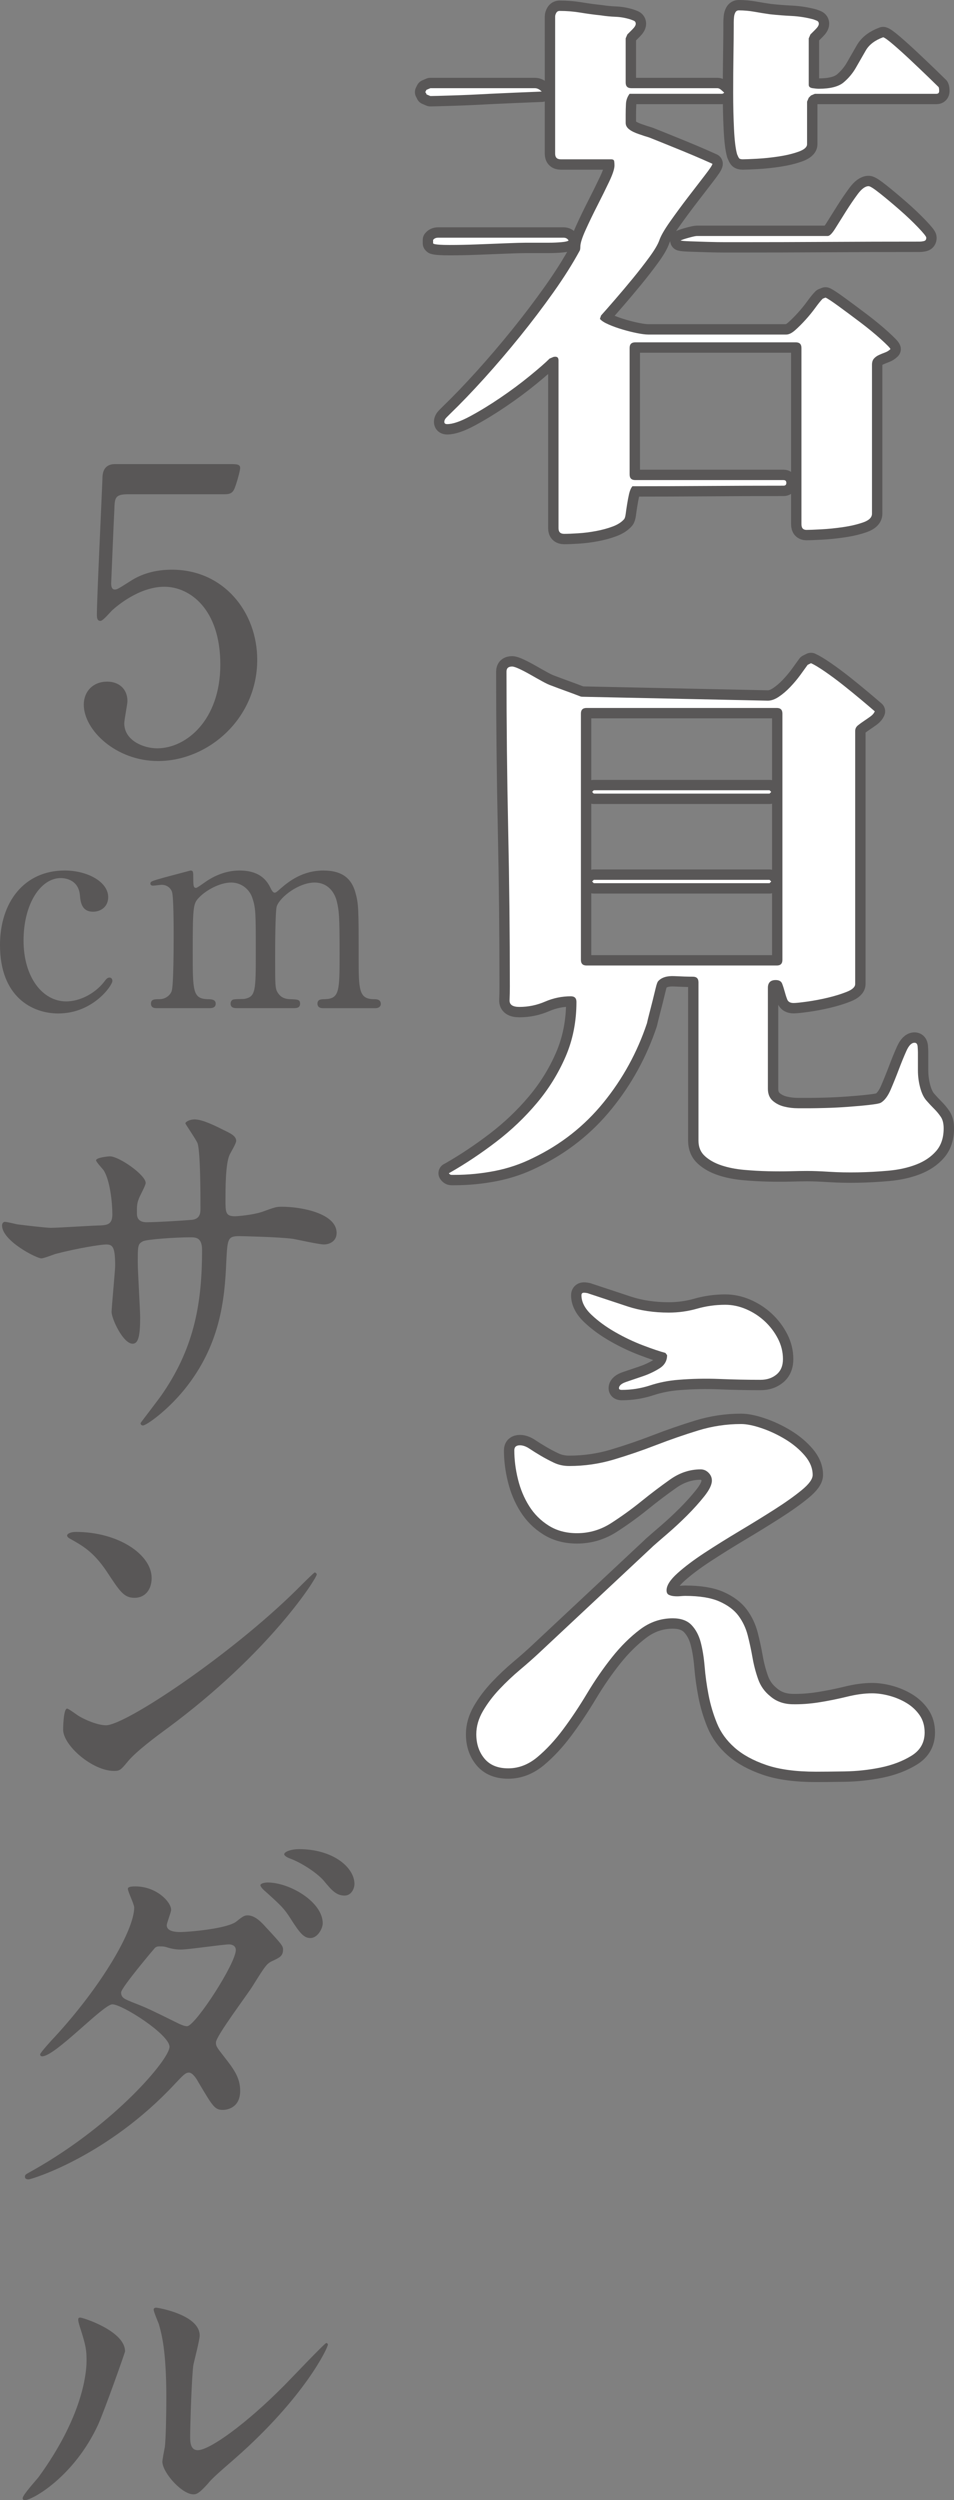 <?xml version="1.0" encoding="UTF-8"?><svg id="_レイヤー_2" xmlns="http://www.w3.org/2000/svg" viewBox="0 0 643.7 1686.62"><rect x="0" y="0" width="643.7" height="1686.62" fill="#808080" stroke="none"/><defs><style>.cls-1,.cls-2{fill:#595757;}.cls-1,.cls-3{stroke-width:0px;}.cls-2{stroke:#595757;stroke-linecap:round;stroke-linejoin:round;stroke-width:14px;}.cls-3{fill:#fff;}</style></defs><g id="contents"><path class="cls-1" d="M86.52,333.43c-9.11,0-9.11,2.41-9.37,10.71-.27,4.02-2.14,49.28-2.14,49.54,0,2.14.54,4.02,2.41,4.02,1.61,0,2.41-.54,10.44-5.62,7.77-5.09,17.14-7.77,28.12-7.77,35.08,0,57.58,28.66,57.58,60.79,0,39.64-32.94,68.29-66.95,68.29-28.39,0-50.08-20.89-50.08-38.03,0-8.84,6.16-15.53,15.8-15.53,7.77,0,13.66,4.82,13.66,13.12,0,2.14-2.14,12.59-2.14,15,0,11.52,12.85,16.87,22.23,16.87,19.55,0,42.58-19.01,42.58-56.51s-20.62-52.49-37.76-52.49-32.41,13.39-34.82,15.53c-1.34,1.07-6.43,7.5-8.3,7.5-2.14,0-2.41-1.87-2.41-4.28,0-10.71,3.21-77.13,3.75-91.59,0-3.48.54-9.91,8.57-9.91h76.59c5.36,0,7.77,0,7.77,2.68,0,1.61-2.14,9.64-3.75,13.66-1.61,4.02-4.29,4.02-7.77,4.02h-64.01Z"/><path class="cls-1" d="M39.34,683.69c-17.59,0-39.34-11.16-39.34-46.14,0-29.12,16.45-50.31,43.69-50.31,15.13,0,29.31,7.56,29.31,17.97,0,6.43-4.92,9.83-10.21,9.83-7.75,0-8.51-6.62-8.89-11.35-1.13-11.35-11.91-11.35-12.86-11.35-13.62,0-25.15,17.4-25.15,42.17s12.86,41.04,28.75,41.04c9.08,0,19.1-5.11,25.34-12.86,1.7-2.27,2.46-3.22,3.97-3.22.76,0,1.89.57,1.89,2.27,0,3.03-13.05,21.94-36.5,21.94Z"/><path class="cls-1" d="M217.79,680.1c-3.4,0-3.59-2.27-3.59-3.03,0-2.84,2.27-3.03,5.11-3.03,9.83-.38,9.83-5.48,9.83-31.02s-.38-28.56-1.89-34.99c-1.7-6.81-6.62-12.67-14.94-12.67-10.59,0-23.07,9.46-25.53,15.89-1.13,3.03-1.13,30.07-1.13,35.36,0,18.34,0,20.42,1.89,23.26,1.89,2.84,4.35,3.97,7.75,4.16,5.48.19,7.19.19,7.19,3.03,0,3.03-2.65,3.03-4.35,3.03h-38.01c-1.7,0-4.54,0-4.54-3.03,0-1.13.57-2.27,1.51-2.65.95-.57,6.62-.38,7.94-.57,7.56-1.51,7.56-5.48,7.56-31.77s0-29.69-2.46-36.69c-1.51-4.54-6.43-10.02-14.18-10.02s-16.83,5.3-20.99,9.46c-4.54,4.54-4.92,4.92-4.92,37.26,0,26.29,0,31.58,9.83,31.96,2.84,0,5.67.19,5.67,3.03s-2.65,3.03-4.16,3.03h-35.74c-.95,0-3.78,0-3.78-3.03s2.46-3.03,5.67-3.03c4.73,0,7.57-3.22,8.32-5.48,1.32-3.97,1.32-31.39,1.32-37.82,0-5.3,0-25.91-1.13-29.12-.57-1.89-2.84-4.73-7-4.73-.76,0-4.73.57-5.67.57-.38,0-1.89,0-1.89-1.32,0-1.51.57-1.7,9.27-4.16,4.35-1.13,16.26-4.35,17.78-4.73,1.89,0,1.89.95,1.89,5.48,0,4.92.19,6.24,1.89,6.24.76,0,4.54-2.84,5.67-3.59,4.73-3.4,13.05-8.13,23.64-8.13,15.32,0,19.29,8.51,21.18,12.29.38.76,1.32,2.65,2.46,2.65.95,0,1.32-.38,4.35-3.03,5.86-5.11,15.13-11.91,28.56-11.91s19.1,6.05,21.56,14.56c2.27,7.94,2.27,11.54,2.27,43.31,0,22.69,0,28.94,10.59,28.94,1.32,0,4.35,0,4.35,3.22,0,1.89-1.7,2.84-3.59,2.84h-35.55Z"/><path class="cls-1" d="M11.27,825.88c4.02.54,19.55,2.41,23.03,2.41,5.36,0,28.66-1.61,33.48-1.61,5.09-.27,8.03-1.07,8.03-7.5,0-8.03-1.61-23.03-5.89-29.73-.8-1.07-5.09-5.62-5.09-6.7,0-1.87,8.03-2.68,9.37-2.68,6.16,0,24.1,12.59,24.1,17.94,0,1.87-4.55,9.64-4.82,11.25-1.34,2.95-1.07,6.96-1.07,9.64,0,4.02,2.68,5.62,6.43,5.62,6.96,0,23.83-1.07,30.53-1.61,5.89-.54,5.89-5.09,5.89-7.77,0-9.11,0-36.96-1.87-43.65-.8-2.41-8.3-13.12-8.3-13.66,0-1.07,2.95-2.68,6.16-2.68,5.36,0,13.39,4.02,21.42,8.03,2.68,1.34,6.7,3.21,6.7,6.43,0,1.87-4.02,8.3-4.55,9.64-2.68,6.16-2.68,22.76-2.68,29.99,0,8.57,0,11.25,6.43,11.25,1.34,0,11.78-.8,18.21-2.95,8.84-3.21,9.64-3.48,13.39-3.48,13.39,0,36.96,4.55,36.96,17.68,0,5.62-4.82,7.77-8.57,7.77-3.21,0-17.67-3.21-20.62-3.75-9.11-1.34-35.89-1.87-36.42-1.87-8.03,0-8.03,1.87-8.84,17.41-1.07,25.44-4.02,56.24-28.39,86.23-12.05,14.73-25.71,24.1-27.85,24.1-.8,0-1.61-.54-1.61-1.61,0-.27,13.39-17.41,15.53-20.89,21.16-31.33,25.98-61.33,25.98-95.87,0-8.57-4.28-8.57-8.03-8.57-9.91,0-29.19,1.34-31.87,2.68-3.48,1.87-3.48,2.95-3.48,14.46,0,5.89,1.61,31.87,1.61,36.96,0,12.85-1.34,17.68-5.09,17.68-6.43,0-14.19-16.87-14.19-21.42,0-2.68,2.41-28.39,2.41-31.07,0-12.85-1.61-14.46-6.16-14.46-3.21,0-19.01,2.41-34.28,6.43-1.61.54-7.77,2.95-9.37,2.95-3.21,0-26.51-11.78-26.51-22.23,0-1.61,1.07-2.41,1.88-2.41,1.34,0,6.96,1.34,8.03,1.61Z"/><path class="cls-1" d="M112.77,1166c-6.96,5.09-20.62,15.27-26.25,21.96-5.09,6.16-5.62,6.7-9.64,6.7-14.46,0-34.28-17.14-34.28-27.85,0-1.87.27-14.19,2.68-14.19,1.07,0,6.96,4.55,8.03,5.09,3.48,2.14,12.32,6.16,18.21,6.16,13.12,0,84.09-47.4,128.55-91.32,4.29-4.28,11.78-11.78,12.32-11.78s1.34.8,1.34,1.34c0,2.41-31.33,52.49-100.96,103.91ZM90.81,1077.89c-7.23,0-9.91-4.28-18.75-17.68-9.11-13.66-16.87-17.68-24.37-21.96-1.07-.54-2.41-1.34-2.41-2.41s2.14-2.41,5.89-2.41c28.66,0,51.15,15.27,51.15,31.07,0,8.03-4.55,13.39-11.52,13.39Z"/><path class="cls-1" d="M22.79,1463.8c54.9-31.07,91.59-74.72,91.59-83.02s-31.87-28.66-38.56-28.66c-6.16,0-38.56,35.08-47.4,35.08-1.07,0-1.34-.8-1.34-1.34,0-1.07,8.3-10.18,9.64-11.52,31.87-34.55,53.83-72.31,53.83-87.57,0-2.14-4.28-10.71-4.28-12.59,0-1.61,3.48-1.61,5.09-1.61,14.19,0,24.1,10.44,24.1,15.8,0,1.61-2.95,8.84-2.95,10.44,0,4.02,5.62,4.55,9.11,4.55,5.09,0,31.87-2.14,38.03-7.23,4.55-3.75,5.62-4.02,7.5-4.02,5.09,0,9.64,5.09,12.05,7.77,10.71,11.52,11.78,12.85,11.78,15.26,0,4.28-2.14,5.36-6.7,7.5-4.28,1.87-5.09,3.21-13.66,16.87-3.75,6.16-24.91,34.01-24.91,38.3,0,2.41.27,2.95,5.09,9.11,6.43,8.3,11.25,14.19,11.25,23.57,0,12.32-10.18,12.85-11.52,12.85-5.62,0-6.7-1.87-16.87-19.01-.54-1.07-3.48-6.16-6.16-6.16-2.41,0-4.02,1.87-9.37,7.5-45.53,49.01-96.95,64.54-98.82,64.54-.54,0-2.95,0-2.41-2.41.27-1.07.8-1.07,5.89-4.02ZM159.1,1315.44c0-2.95-2.68-3.75-4.55-3.75-4.02,0-27.58,3.48-32.4,3.48-3.75,0-5.89-.54-8.03-1.07-3.21-1.07-4.02-1.07-6.43-1.07-.8,0-2.14,0-3.21,1.07-.27.27-22.76,26.78-22.76,29.99,0,3.75,2.41,4.55,9.11,7.23,8.3,3.21,10.44,4.28,29.46,13.66,1.07.54,4.55,2.14,6.16,1.87,5.89-1.07,32.67-42.31,32.67-51.42ZM217.75,1297.49c0,3.48-3.48,9.91-8.3,9.91-4.28,0-6.96-2.95-13.39-13.12-4.29-6.7-6.16-8.57-16.87-18.21-1.07-.8-3.48-3.21-3.48-4.28,0-1.34,3.21-1.87,4.82-1.87,15,0,37.23,13.12,37.23,27.58ZM239.17,1270.98c0,2.68-1.87,7.77-6.69,7.77-5.62,0-8.84-3.75-13.93-9.91-4.02-4.82-14.46-12.05-23.3-15.26-2.68-1.07-3.48-2.14-3.48-2.68,0-1.87,5.09-3.48,9.91-3.48,23.03,0,37.49,12.32,37.49,23.57Z"/><path class="cls-1" d="M66.17,1635.74c-16.07,34.81-44.19,50.88-49.54,50.88-1.07,0-1.34-.8-1.34-1.34,0-2.14,8.57-11.52,10.71-14.19,29.46-40.44,32.4-69.63,32.4-78.47,0-6.96-.27-9.91-4.55-23.03-.54-1.87-1.07-3.48-1.07-4.82,0-.8.27-1.34,1.34-1.34,1.88,0,30.26,9.11,30.26,22.76,0,.8-13.66,39.37-18.21,49.54ZM109.56,1660.65c0-1.34,1.34-8.3,1.61-9.64.8-5.09,1.07-26.25,1.07-32.94,0-32.67-3.21-43.65-5.09-50.35-.54-1.34-3.48-8.3-3.48-9.64,0-1.07,1.07-1.34,1.61-1.34,1.34,0,29.46,4.82,29.46,18.75,0,3.21-3.75,17.14-4.29,20.09-1.07,7.23-2.14,39.64-2.14,48.47,0,3.48.27,8.84,5.09,8.84,8.03,0,32.67-17.68,58.38-43.65,4.55-4.55,27.32-28.66,28.39-28.66.54,0,1.07.54,1.07,1.07,0,2.14-15.53,35.35-62.4,76.59-13.93,12.05-16.6,14.73-18.48,17.14-4.55,5.09-6.96,6.96-8.84,7.23-7.77,1.34-21.96-14.46-21.96-21.96Z"/><path class="cls-2" d="M286.96,62.14l.76-1.51,2.64-1.13h70.63c1.51,0,3.02.76,4.53,2.27-12.84.51-24.55,1.01-35.12,1.51-9.06.51-17.63.89-25.68,1.13-8.06.25-12.84.38-14.35.38l-2.64-1.13v-.38l-.76-1.13ZM292.25,161.85c.75-1,1.89-1.51,3.4-1.51h84.6c1.51,0,2.64.63,3.4,1.89-.51.51-2.08.89-4.72,1.13-2.64.25-5.61.38-8.88.38h-15.49c-2.52,0-6.93.13-13.22.38-6.3.25-12.78.51-19.45.76-6.67.25-12.84.38-18.51.38s-9.25-.25-10.76-.76l-.38-.38v-2.27ZM370.81,241.92c-2.77,2.77-7.24,6.67-13.41,11.71-6.17,5.04-12.78,9.95-19.83,14.73-7.05,4.79-13.85,8.94-20.39,12.46-6.55,3.53-11.71,5.29-15.49,5.29-1.26,0-1.89-.5-1.89-1.51s.5-2.01,1.51-3.02c1-1,1.76-1.76,2.27-2.27,7.3-7.05,15.04-15.11,23.23-24.17,8.18-9.06,16.24-18.51,24.17-28.33,7.93-9.82,15.42-19.7,22.47-29.65,7.05-9.94,12.96-19.32,17.75-28.14.25-.5.38-1.38.38-2.64,0-2.27,1.19-6.04,3.59-11.33,2.39-5.29,5.03-10.76,7.93-16.43,2.89-5.67,5.54-11.01,7.93-16.05,2.39-5.03,3.59-8.69,3.59-10.95,0-1-.06-1.95-.19-2.83-.13-.88-.82-1.32-2.08-1.32h-33.99c-2.52,0-3.78-1.26-3.78-3.78V11.15c0-.76.25-1.57.75-2.46.5-.88,1.26-1.32,2.27-1.32,4.78,0,9.44.38,13.97,1.13,4.53.76,9.19,1.39,13.97,1.89,3.27.51,6.54.82,9.82.94,3.27.13,6.54.7,9.82,1.7.75.25,1.57.57,2.46.94.88.38,1.32,1.07,1.32,2.08s-.75,2.27-2.27,3.78-2.64,2.64-3.4,3.4l-1.13,2.64v29.84c0,2.52,1.26,3.78,3.78,3.78h58.16c.76,0,1.57.38,2.46,1.13.88.76,1.57,1.39,2.08,1.89-.51.51-1.01.76-1.51.76h-62.32c-1.51,2.02-2.33,4.28-2.46,6.8-.13,2.52-.19,4.91-.19,7.18v5.67c0,1.76.88,3.28,2.64,4.53,1.26,1.01,3.33,2.02,6.23,3.02,2.89,1.01,5.22,1.76,6.99,2.27,1.26.51,4.09,1.64,8.5,3.4,4.4,1.76,9.06,3.65,13.97,5.67,4.91,2.02,9.38,3.91,13.41,5.67,4.02,1.76,6.29,2.77,6.8,3.02,0,.76-1.7,3.34-5.1,7.74-3.4,4.41-7.18,9.32-11.33,14.73-4.15,5.42-8.18,10.89-12.09,16.43-3.91,5.54-6.36,9.82-7.36,12.84-1.01,2.77-3.21,6.49-6.61,11.14-3.4,4.66-7.12,9.44-11.14,14.35-4.03,4.91-8.06,9.7-12.09,14.35-4.03,4.66-7.18,8.25-9.44,10.76l-.75,2.27c1,1.26,2.96,2.52,5.85,3.78,2.89,1.26,6.04,2.4,9.44,3.4,3.4,1.01,6.67,1.83,9.82,2.45,3.15.63,5.6.94,7.37.94h93.29c1.76,0,3.78-1,6.04-3.02,2.27-2.01,4.59-4.34,6.99-6.99,2.39-2.64,4.59-5.35,6.61-8.12,2.01-2.77,3.65-4.78,4.91-6.04l1.89-.76c1.26.51,4.21,2.45,8.88,5.85,4.66,3.4,9.57,7.05,14.73,10.95,5.16,3.91,9.75,7.68,13.79,11.33,4.02,3.65,6.17,5.85,6.42,6.61-1.01,1.01-2.21,1.76-3.59,2.27-1.39.51-2.77,1.07-4.15,1.7-1.39.63-2.52,1.45-3.4,2.45-.88,1.01-1.32,2.4-1.32,4.15v100.46c0,2.51-1.95,4.47-5.85,5.85-3.91,1.38-8.44,2.45-13.6,3.21-5.16.76-10.14,1.26-14.92,1.51-4.79.25-8.06.38-9.82.38-2.27,0-3.4-1.26-3.4-3.78v-118.97c0-2.51-1.26-3.78-3.78-3.78h-108.39c-2.52,0-3.78,1.26-3.78,3.78v85.36c0,2.52,1.26,3.78,3.78,3.78h100.08c1.26,0,1.89.63,1.89,1.89s-.63,1.89-1.89,1.89c-17.12,0-34.12.06-50.99.19-16.87.12-33.87.19-50.99.19-1.01,1.26-1.76,3.02-2.27,5.29-.51,2.27-.94,4.59-1.32,6.99-.38,2.39-.7,4.53-.94,6.42-.25,1.89-.63,3.08-1.13,3.59-1.76,2.01-4.34,3.65-7.74,4.91-3.4,1.26-7.12,2.27-11.14,3.02-4.03.76-8,1.26-11.9,1.51-3.91.25-7.12.38-9.63.38s-3.78-1.26-3.78-3.78v-113.3c0-2.01-1.13-2.77-3.4-2.27l-2.64,1.13ZM459.19,162.23c1-.5,2.89-1.13,5.67-1.89,2.77-.76,4.53-1.13,5.29-1.13h88.38c1.26,0,2.96-1.72,5.1-5.16,2.14-3.43,4.53-7.26,7.18-11.46s5.29-8.08,7.93-11.65c2.64-3.56,5.1-5.35,7.36-5.35,1,0,3.59,1.66,7.74,4.96,4.15,3.31,8.56,7,13.22,11.08,4.66,4.07,8.81,8.02,12.46,11.84,3.65,3.82,5.48,6.11,5.48,6.87,0,1.26-.51,2.02-1.51,2.27-1.01.25-2.02.38-3.02.38-20.65,0-41.17.06-61.56.19-20.4.13-40.92.19-61.56.19h-7.55c-3.78,0-7.81-.06-12.09-.19-4.28-.12-8.25-.25-11.9-.38-3.65-.12-5.85-.31-6.61-.57ZM545.68,25.88v31.35c0,1.26.88,2.02,2.64,2.27,1.76.25,3.15.38,4.15.38,7.8,0,13.41-1.45,16.81-4.34,3.4-2.89,6.17-6.23,8.31-10.01,2.14-3.78,4.34-7.61,6.61-11.52,2.27-3.9,6.17-6.86,11.71-8.88,1,.25,3.27,1.89,6.8,4.91,3.52,3.02,7.37,6.49,11.52,10.39,4.15,3.91,8.05,7.62,11.71,11.14,3.65,3.53,6.1,5.92,7.37,7.18.25.51.38,1.39.38,2.64s-.63,1.89-1.89,1.89h-81.96l-2.64,1.13-1.51,1.51-1.13,2.64v28.7c0,2.02-1.95,3.72-5.85,5.1-3.91,1.39-8.37,2.45-13.41,3.21-5.04.76-9.88,1.26-14.54,1.51-4.66.25-7.87.38-9.63.38-1.26,0-2.08-.25-2.46-.76-.38-.5-.82-1.38-1.32-2.64-1.01-3.52-1.7-9.12-2.08-16.81-.38-7.68-.57-15.92-.57-24.74s.06-17.31.19-25.49c.12-8.18.19-14.54.19-19.07v-2.83c0-1.13.06-2.33.19-3.59.12-1.26.44-2.33.94-3.21.5-.88,1.26-1.32,2.27-1.32,3.52,0,7.05.32,10.58.94,3.52.63,7.05,1.2,10.58,1.7,4.78.51,9.63.89,14.54,1.13,4.91.25,9.75,1.01,14.54,2.27.75.25,1.57.57,2.45.94.88.38,1.32,1.07,1.32,2.08s-.75,2.27-2.27,3.78-2.64,2.64-3.4,3.4l-1.13,2.64Z"/><path class="cls-2" d="M547.19,447.38c2.27,1.01,5.41,2.9,9.44,5.67,4.02,2.77,8.18,5.85,12.46,9.25,4.28,3.4,8.37,6.74,12.27,10.01,3.9,3.28,6.86,5.8,8.88,7.55-.51,1.26-1.45,2.4-2.83,3.4-1.39,1.01-2.83,2.02-4.34,3.02-1.51,1.01-2.9,2.02-4.15,3.02-1.26,1.01-1.89,2.27-1.89,3.78v170.71c0,2.02-1.89,3.78-5.67,5.29-3.78,1.51-8.06,2.83-12.84,3.97-4.79,1.13-9.44,2.02-13.97,2.64-4.53.63-7.55.94-9.06.94-2.27,0-3.72-.81-4.34-2.45-.63-1.63-1.2-3.4-1.7-5.29-.51-1.89-1.07-3.65-1.7-5.29-.63-1.63-2.08-2.46-4.34-2.46-3.53,0-5.29,1.76-5.29,5.29v67.98c0,3.53,1.07,6.23,3.21,8.12,2.14,1.89,4.72,3.21,7.74,3.97s6.17,1.13,9.44,1.13h8.69c1.76,0,5.03-.06,9.82-.19,4.78-.12,9.82-.38,15.11-.76,5.29-.38,10.13-.81,14.54-1.32,4.4-.5,6.99-1,7.74-1.51,2.51-1.51,4.72-4.47,6.61-8.88,1.89-4.4,3.71-8.93,5.48-13.6,1.76-4.66,3.46-8.81,5.1-12.46,1.63-3.65,3.46-5.48,5.48-5.48,1.26,0,1.95.89,2.08,2.64.12,1.76.19,3.02.19,3.78v12.09c0,4.03.5,7.93,1.51,11.71,1,3.78,2.39,6.67,4.15,8.69,1.76,2.02,3.52,3.91,5.29,5.67,1.76,1.76,3.27,3.59,4.53,5.48,1.26,1.89,1.89,4.47,1.89,7.74,0,6.29-1.7,11.39-5.1,15.3-3.4,3.9-7.87,6.92-13.41,9.06-5.54,2.14-11.77,3.52-18.7,4.15-6.93.63-13.79,1-20.58,1.13-6.8.12-13.22,0-19.26-.38s-11.08-.57-15.11-.57c-2.77,0-6.49.06-11.14.19-4.66.12-9.7.12-15.11,0-5.42-.13-10.89-.44-16.43-.94-5.54-.51-10.58-1.51-15.11-3.02s-8.25-3.59-11.14-6.23c-2.9-2.64-4.34-6.11-4.34-10.39v-106.88c0-2.51-1.26-3.78-3.78-3.78-3.27,0-7.43-.12-12.46-.38-5.04-.25-8.69.89-10.95,3.4-.51.51-1.07,2.08-1.7,4.72-.63,2.64-1.32,5.48-2.08,8.5-.76,3.02-1.51,5.98-2.27,8.88-.75,2.9-1.26,4.97-1.51,6.23-6.55,19.64-16.3,37.46-29.27,53.44-12.97,15.99-28.89,28.51-47.78,37.58-8.06,4.02-16.62,6.92-25.68,8.69-9.06,1.76-18.13,2.64-27.19,2.64h-2.08c-.63,0-1.2-.38-1.7-1.13l.76-.38c10.58-6.04,20.96-12.97,31.16-20.77s19.32-16.49,27.38-26.06c8.06-9.57,14.54-20.02,19.45-31.35,4.91-11.33,7.36-23.66,7.36-37.01,0-2.51-1.26-3.78-3.78-3.78-6.04,0-11.84,1.2-17.37,3.59-5.54,2.4-11.33,3.59-17.37,3.59-4.53,0-6.74-1.51-6.61-4.53.12-3.02.19-6.04.19-9.06,0-35.75-.38-71.19-1.13-106.32-.75-35.12-1.13-70.56-1.13-106.32,0-2.27,1.26-3.4,3.78-3.4,1,0,2.7.57,5.1,1.7,2.39,1.13,4.91,2.45,7.55,3.97,2.64,1.51,5.22,2.96,7.74,4.34,2.51,1.39,4.53,2.33,6.04,2.83,3.27,1.26,6.48,2.45,9.63,3.59,3.15,1.13,6.36,2.33,9.63,3.59.5.25,1.13.38,1.89.38l125.01,2.64c2.27,0,4.72-.88,7.37-2.64,2.64-1.76,5.22-3.97,7.74-6.61,2.51-2.64,4.78-5.35,6.8-8.12,2.01-2.77,3.65-5.03,4.91-6.8l2.27-1.13ZM395.74,477.59c-2.52,0-3.78,1.26-3.78,3.78v166.18c0,2.52,1.26,3.78,3.78,3.78h128.41c2.51,0,3.78-1.26,3.78-3.78v-166.18c0-2.51-1.26-3.78-3.78-3.78h-128.41ZM400.65,533.11h118.59l1.13,1.13-1.13,1.13h-118.59l-1.13-1.13,1.13-1.13ZM400.65,593.54h118.59l1.13,1.13-1.13,1.13h-118.59l-1.13-1.13,1.13-1.13Z"/><path class="cls-2" d="M440.3,1043.36c2.27-2.01,5.6-4.91,10.01-8.69,4.4-3.78,8.81-7.87,13.22-12.27,4.4-4.4,8.31-8.75,11.71-13.03,3.4-4.28,5.1-7.8,5.1-10.58,0-2.01-.76-3.78-2.27-5.29s-3.28-2.27-5.29-2.27c-7.31,0-14.16,2.27-20.58,6.8s-12.91,9.44-19.45,14.73c-6.55,5.29-13.35,10.2-20.39,14.73-7.05,4.53-14.73,6.8-23.04,6.8-7.31,0-13.66-1.7-19.07-5.1-5.42-3.4-9.82-7.8-13.22-13.22-3.4-5.41-5.92-11.45-7.55-18.13-1.64-6.67-2.45-13.15-2.45-19.45,0-2.27,1.26-3.4,3.78-3.4,2.01,0,4.15.76,6.42,2.27,2.27,1.51,4.78,3.09,7.55,4.72,2.77,1.64,5.72,3.21,8.88,4.72,3.15,1.51,6.61,2.27,10.39,2.27,10.32,0,20.33-1.45,30.03-4.34,9.69-2.89,19.26-6.17,28.7-9.82,9.44-3.65,18.88-6.92,28.33-9.82,9.44-2.89,19.07-4.34,28.89-4.34,3.78,0,8.43.94,13.97,2.83,5.54,1.89,10.89,4.41,16.05,7.55,5.16,3.15,9.5,6.8,13.03,10.95,3.52,4.15,5.29,8.5,5.29,13.03,0,2.77-2.46,6.17-7.37,10.2-4.91,4.03-11.02,8.37-18.32,13.03-7.31,4.66-15.17,9.51-23.6,14.54-8.44,5.04-16.31,9.95-23.61,14.73-7.31,4.79-13.41,9.38-18.32,13.79-4.91,4.41-7.37,8.25-7.37,11.52,0,1.51.5,2.52,1.51,3.02,1,.51,2.2.82,3.59.94,1.38.13,2.77.13,4.16,0,1.38-.12,2.45-.19,3.21-.19,9.82,0,17.56,1.26,23.23,3.78,5.67,2.52,9.94,5.73,12.84,9.63,2.89,3.91,4.97,8.31,6.23,13.22,1.26,4.91,2.33,9.88,3.21,14.92.88,5.04,2.14,9.88,3.78,14.54,1.63,4.66,4.34,8.5,8.12,11.52,4.02,3.53,9,5.35,14.92,5.48,5.91.13,12.02-.31,18.32-1.32,6.29-1,12.52-2.27,18.7-3.78,6.17-1.51,11.77-2.27,16.81-2.27,3.78,0,7.74.57,11.9,1.7s7.99,2.77,11.52,4.91c3.52,2.14,6.42,4.85,8.69,8.12,2.27,3.28,3.4,7.18,3.4,11.71,0,6.8-2.96,12.02-8.88,15.67-5.92,3.65-12.84,6.29-20.77,7.93-7.93,1.63-16.05,2.51-24.36,2.64-8.31.12-14.73.19-19.26.19-13.6,0-24.8-1.51-33.61-4.53-8.82-3.02-15.93-6.93-21.34-11.71-5.42-4.78-9.38-10.26-11.9-16.43-2.52-6.17-4.41-12.52-5.67-19.07-1.26-6.54-2.14-12.9-2.64-19.07-.51-6.17-1.39-11.64-2.64-16.43-1.26-4.78-3.34-8.69-6.23-11.71-2.9-3.02-7.12-4.53-12.65-4.53-8.06,0-15.43,2.52-22.09,7.55-6.67,5.04-12.97,11.27-18.88,18.7-5.92,7.43-11.52,15.55-16.81,24.36-5.29,8.82-10.7,16.94-16.24,24.36-5.54,7.43-11.33,13.66-17.37,18.7-6.04,5.03-12.59,7.55-19.64,7.55s-12.4-2.21-16.05-6.61c-3.65-4.41-5.48-9.88-5.48-16.43,0-5.29,1.51-10.51,4.53-15.67,3.02-5.16,6.73-10.07,11.14-14.73,4.4-4.66,9-9,13.79-13.03,4.78-4.02,9.06-7.8,12.84-11.33l76.67-71.76ZM448.99,912.68c-3.78-1-8.82-2.7-15.11-5.1-6.3-2.39-12.53-5.35-18.7-8.88-6.17-3.52-11.52-7.42-16.05-11.71-4.53-4.28-6.8-8.69-6.8-13.22,0-1.26.69-1.82,2.08-1.7,1.38.13,2.33.32,2.83.57,9.06,3.02,17.81,5.92,26.25,8.69,8.43,2.77,17.69,4.15,27.76,4.15,6.54,0,12.9-.88,19.07-2.64,6.17-1.76,12.52-2.64,19.07-2.64,4.78,0,9.5,1.01,14.16,3.02,4.66,2.02,8.81,4.72,12.46,8.12,3.65,3.4,6.61,7.31,8.88,11.71,2.27,4.41,3.4,9.01,3.4,13.79,0,4.53-1.45,8-4.34,10.39-2.9,2.4-6.49,3.59-10.76,3.59-9.32,0-18.57-.19-27.76-.57-9.19-.38-18.45-.19-27.76.57-6.55.51-12.91,1.76-19.07,3.78-6.17,2.02-12.53,3.02-19.07,3.02-1.26,0-1.89-.38-1.89-1.13,0-1.76,1.7-3.21,5.1-4.34s7.11-2.39,11.14-3.78c4.02-1.38,7.74-3.15,11.14-5.29,3.4-2.14,5.1-5.1,5.1-8.88l-1.13-1.51Z"/><path class="cls-3" d="M286.96,62.14l.76-1.51,2.64-1.13h70.63c1.51,0,3.02.76,4.53,2.27-12.84.51-24.55,1.01-35.12,1.51-9.06.51-17.63.89-25.68,1.13-8.06.25-12.84.38-14.35.38l-2.64-1.13v-.38l-.76-1.13ZM292.25,161.85c.75-1,1.89-1.51,3.4-1.51h84.6c1.51,0,2.64.63,3.4,1.89-.51.51-2.08.89-4.72,1.13-2.64.25-5.61.38-8.88.38h-15.49c-2.52,0-6.93.13-13.22.38-6.3.25-12.78.51-19.45.76-6.67.25-12.84.38-18.51.38s-9.25-.25-10.76-.76l-.38-.38v-2.27ZM370.81,241.92c-2.77,2.77-7.24,6.67-13.41,11.71-6.17,5.04-12.78,9.95-19.83,14.73-7.05,4.79-13.85,8.94-20.39,12.46-6.55,3.53-11.71,5.29-15.49,5.29-1.26,0-1.89-.5-1.89-1.51s.5-2.01,1.51-3.02c1-1,1.76-1.76,2.27-2.27,7.3-7.05,15.04-15.11,23.23-24.17,8.18-9.06,16.24-18.51,24.17-28.33,7.93-9.82,15.42-19.7,22.47-29.65,7.05-9.94,12.96-19.32,17.75-28.14.25-.5.38-1.38.38-2.64,0-2.27,1.19-6.04,3.59-11.33,2.39-5.29,5.03-10.76,7.93-16.43,2.89-5.67,5.54-11.01,7.93-16.05,2.39-5.03,3.59-8.69,3.59-10.95,0-1-.06-1.95-.19-2.83-.13-.88-.82-1.32-2.08-1.32h-33.99c-2.52,0-3.78-1.26-3.78-3.78V11.15c0-.76.25-1.57.75-2.46.5-.88,1.26-1.32,2.27-1.32,4.78,0,9.44.38,13.97,1.13,4.53.76,9.19,1.39,13.97,1.89,3.27.51,6.54.82,9.82.94,3.27.13,6.54.7,9.82,1.7.75.25,1.57.57,2.46.94.88.38,1.32,1.07,1.32,2.08s-.75,2.27-2.27,3.78-2.64,2.64-3.4,3.4l-1.13,2.64v29.84c0,2.52,1.26,3.78,3.78,3.78h58.16c.76,0,1.57.38,2.46,1.13.88.76,1.57,1.39,2.08,1.89-.51.51-1.01.76-1.51.76h-62.32c-1.51,2.02-2.33,4.28-2.46,6.8-.13,2.52-.19,4.91-.19,7.18v5.67c0,1.76.88,3.28,2.64,4.53,1.26,1.01,3.33,2.02,6.23,3.02,2.89,1.01,5.22,1.76,6.99,2.27,1.26.51,4.09,1.64,8.5,3.4,4.4,1.76,9.06,3.65,13.97,5.67,4.91,2.02,9.38,3.91,13.41,5.67,4.02,1.76,6.29,2.77,6.8,3.02,0,.76-1.7,3.34-5.1,7.74-3.4,4.41-7.18,9.32-11.33,14.73-4.15,5.42-8.18,10.89-12.09,16.43-3.91,5.54-6.36,9.82-7.36,12.84-1.01,2.77-3.21,6.49-6.61,11.14-3.4,4.66-7.12,9.44-11.14,14.35-4.03,4.91-8.06,9.7-12.09,14.35-4.03,4.66-7.18,8.25-9.44,10.76l-.75,2.27c1,1.26,2.96,2.52,5.85,3.78,2.89,1.26,6.04,2.4,9.44,3.4,3.4,1.01,6.67,1.83,9.82,2.45,3.15.63,5.6.94,7.37.94h93.29c1.76,0,3.78-1,6.04-3.02,2.27-2.01,4.59-4.34,6.99-6.99,2.39-2.64,4.59-5.35,6.61-8.12,2.01-2.77,3.65-4.78,4.91-6.04l1.89-.76c1.26.51,4.21,2.45,8.88,5.85,4.66,3.4,9.57,7.05,14.73,10.95,5.16,3.91,9.75,7.68,13.79,11.33,4.02,3.65,6.17,5.85,6.42,6.61-1.01,1.01-2.21,1.76-3.59,2.27-1.39.51-2.77,1.07-4.15,1.7-1.39.63-2.52,1.45-3.4,2.45-.88,1.01-1.32,2.4-1.32,4.15v100.46c0,2.51-1.95,4.47-5.85,5.85-3.91,1.38-8.44,2.45-13.6,3.21-5.16.76-10.14,1.26-14.92,1.51-4.79.25-8.06.38-9.82.38-2.27,0-3.4-1.26-3.4-3.78v-118.97c0-2.51-1.26-3.78-3.78-3.78h-108.39c-2.52,0-3.78,1.26-3.78,3.78v85.36c0,2.52,1.26,3.78,3.78,3.78h100.08c1.26,0,1.89.63,1.89,1.89s-.63,1.89-1.89,1.89c-17.12,0-34.12.06-50.99.19-16.87.12-33.87.19-50.99.19-1.01,1.26-1.76,3.02-2.27,5.29-.51,2.27-.94,4.59-1.32,6.99-.38,2.39-.7,4.53-.94,6.42-.25,1.89-.63,3.08-1.13,3.59-1.76,2.01-4.34,3.65-7.74,4.91-3.4,1.26-7.12,2.27-11.14,3.02-4.03.76-8,1.26-11.9,1.51-3.91.25-7.12.38-9.63.38s-3.78-1.26-3.78-3.78v-113.3c0-2.01-1.13-2.77-3.4-2.27l-2.64,1.13ZM459.19,162.23c1-.5,2.89-1.13,5.67-1.89,2.77-.76,4.53-1.13,5.29-1.13h88.38c1.26,0,2.96-1.72,5.1-5.16,2.14-3.43,4.53-7.26,7.18-11.46s5.29-8.08,7.93-11.65c2.64-3.56,5.1-5.35,7.36-5.35,1,0,3.59,1.66,7.74,4.96,4.15,3.31,8.56,7,13.22,11.08,4.66,4.07,8.81,8.02,12.46,11.84,3.65,3.82,5.48,6.11,5.48,6.87,0,1.26-.51,2.02-1.51,2.27-1.01.25-2.02.38-3.02.38-20.65,0-41.17.06-61.56.19-20.4.13-40.92.19-61.56.19h-7.55c-3.78,0-7.81-.06-12.09-.19-4.28-.12-8.25-.25-11.9-.38-3.65-.12-5.85-.31-6.61-.57ZM545.68,25.88v31.35c0,1.26.88,2.02,2.64,2.27,1.76.25,3.15.38,4.15.38,7.8,0,13.41-1.45,16.81-4.34,3.4-2.89,6.17-6.23,8.31-10.01,2.14-3.78,4.34-7.61,6.61-11.52,2.27-3.9,6.17-6.86,11.71-8.88,1,.25,3.27,1.89,6.8,4.91,3.52,3.02,7.37,6.49,11.52,10.39,4.15,3.91,8.05,7.62,11.71,11.14,3.65,3.53,6.1,5.92,7.37,7.18.25.51.38,1.39.38,2.64s-.63,1.89-1.89,1.89h-81.96l-2.64,1.13-1.51,1.51-1.13,2.64v28.7c0,2.02-1.95,3.72-5.85,5.1-3.91,1.39-8.37,2.45-13.41,3.21-5.04.76-9.88,1.26-14.54,1.51-4.66.25-7.87.38-9.63.38-1.26,0-2.08-.25-2.46-.76-.38-.5-.82-1.38-1.32-2.64-1.01-3.52-1.7-9.12-2.08-16.81-.38-7.68-.57-15.92-.57-24.74s.06-17.31.19-25.49c.12-8.18.19-14.54.19-19.07v-2.83c0-1.13.06-2.33.19-3.59.12-1.26.44-2.33.94-3.21.5-.88,1.26-1.32,2.27-1.32,3.52,0,7.05.32,10.58.94,3.52.63,7.05,1.2,10.58,1.7,4.78.51,9.63.89,14.54,1.13,4.91.25,9.75,1.01,14.54,2.27.75.25,1.57.57,2.45.94.88.38,1.32,1.07,1.32,2.08s-.75,2.27-2.27,3.78-2.64,2.64-3.4,3.4l-1.13,2.64Z"/><path class="cls-3" d="M547.19,447.38c2.27,1.01,5.41,2.9,9.44,5.67,4.02,2.77,8.18,5.85,12.46,9.25,4.28,3.4,8.37,6.74,12.27,10.01,3.9,3.28,6.86,5.8,8.88,7.55-.51,1.26-1.45,2.4-2.83,3.4-1.39,1.01-2.83,2.02-4.34,3.02-1.51,1.01-2.9,2.02-4.15,3.02-1.26,1.01-1.89,2.27-1.89,3.78v170.71c0,2.02-1.89,3.78-5.67,5.29-3.78,1.51-8.06,2.83-12.84,3.97-4.79,1.13-9.44,2.02-13.97,2.64-4.53.63-7.55.94-9.06.94-2.27,0-3.72-.81-4.34-2.45-.63-1.63-1.2-3.4-1.7-5.29-.51-1.89-1.07-3.65-1.7-5.29-.63-1.63-2.08-2.46-4.34-2.46-3.53,0-5.29,1.76-5.29,5.29v67.98c0,3.53,1.07,6.23,3.21,8.12,2.14,1.89,4.72,3.21,7.74,3.97s6.17,1.13,9.44,1.13h8.69c1.76,0,5.03-.06,9.82-.19,4.78-.12,9.82-.38,15.11-.76,5.29-.38,10.13-.81,14.54-1.32,4.4-.5,6.99-1,7.74-1.51,2.51-1.51,4.72-4.47,6.61-8.88,1.89-4.4,3.71-8.93,5.48-13.6,1.76-4.66,3.46-8.81,5.1-12.46,1.63-3.65,3.46-5.48,5.48-5.48,1.26,0,1.95.89,2.08,2.64.12,1.76.19,3.02.19,3.78v12.09c0,4.03.5,7.93,1.51,11.71,1,3.78,2.39,6.67,4.15,8.69,1.76,2.02,3.52,3.91,5.29,5.67,1.76,1.76,3.27,3.59,4.53,5.48,1.26,1.89,1.89,4.47,1.89,7.74,0,6.29-1.7,11.39-5.1,15.3-3.4,3.9-7.87,6.92-13.41,9.06-5.54,2.14-11.77,3.52-18.7,4.15-6.93.63-13.79,1-20.58,1.13-6.8.12-13.22,0-19.26-.38s-11.08-.57-15.11-.57c-2.77,0-6.49.06-11.14.19-4.66.12-9.7.12-15.11,0-5.42-.13-10.89-.44-16.43-.94-5.54-.51-10.58-1.51-15.11-3.02s-8.25-3.59-11.14-6.23c-2.9-2.64-4.34-6.11-4.34-10.39v-106.88c0-2.51-1.26-3.78-3.78-3.78-3.27,0-7.43-.12-12.46-.38-5.04-.25-8.69.89-10.95,3.4-.51.51-1.07,2.08-1.7,4.72-.63,2.64-1.32,5.48-2.08,8.5-.76,3.02-1.51,5.98-2.27,8.88-.75,2.9-1.26,4.97-1.51,6.23-6.55,19.64-16.3,37.46-29.27,53.44-12.97,15.99-28.89,28.51-47.78,37.58-8.06,4.02-16.62,6.92-25.68,8.69-9.06,1.76-18.13,2.64-27.19,2.64h-2.08c-.63,0-1.2-.38-1.7-1.13l.76-.38c10.58-6.04,20.96-12.97,31.16-20.77s19.32-16.49,27.38-26.06c8.06-9.57,14.54-20.02,19.45-31.35,4.91-11.33,7.36-23.66,7.36-37.01,0-2.51-1.26-3.78-3.78-3.78-6.04,0-11.84,1.2-17.37,3.59-5.54,2.4-11.33,3.59-17.37,3.59-4.53,0-6.74-1.51-6.61-4.53.12-3.02.19-6.04.19-9.06,0-35.75-.38-71.19-1.13-106.32-.75-35.12-1.13-70.56-1.13-106.32,0-2.27,1.26-3.4,3.78-3.4,1,0,2.7.57,5.1,1.7,2.39,1.13,4.91,2.45,7.55,3.97,2.64,1.51,5.22,2.96,7.74,4.34,2.51,1.39,4.53,2.33,6.04,2.83,3.27,1.26,6.48,2.45,9.63,3.59,3.15,1.13,6.36,2.33,9.63,3.59.5.25,1.13.38,1.89.38l125.01,2.64c2.27,0,4.72-.88,7.37-2.64,2.64-1.76,5.22-3.97,7.74-6.61,2.51-2.64,4.78-5.35,6.8-8.12,2.01-2.77,3.65-5.03,4.91-6.8l2.27-1.13ZM395.74,477.59c-2.52,0-3.78,1.26-3.78,3.78v166.18c0,2.52,1.26,3.78,3.78,3.78h128.41c2.51,0,3.78-1.26,3.78-3.78v-166.18c0-2.51-1.26-3.78-3.78-3.78h-128.41ZM400.65,533.11h118.59l1.13,1.13-1.13,1.13h-118.59l-1.13-1.13,1.13-1.13ZM400.65,593.54h118.59l1.13,1.13-1.13,1.13h-118.59l-1.13-1.13,1.13-1.13Z"/><path class="cls-3" d="M440.3,1043.36c2.27-2.01,5.6-4.91,10.01-8.69,4.4-3.78,8.81-7.87,13.22-12.27,4.4-4.4,8.31-8.75,11.71-13.03,3.4-4.28,5.1-7.8,5.1-10.58,0-2.01-.76-3.78-2.27-5.29s-3.28-2.27-5.29-2.27c-7.31,0-14.16,2.27-20.58,6.8s-12.91,9.44-19.45,14.73c-6.55,5.29-13.35,10.2-20.39,14.73-7.05,4.53-14.73,6.8-23.04,6.8-7.31,0-13.66-1.7-19.07-5.1-5.42-3.4-9.82-7.8-13.22-13.22-3.4-5.41-5.92-11.45-7.55-18.13-1.64-6.67-2.45-13.15-2.45-19.45,0-2.27,1.26-3.4,3.78-3.4,2.01,0,4.15.76,6.42,2.27,2.27,1.51,4.78,3.09,7.55,4.72,2.77,1.64,5.72,3.21,8.88,4.72,3.15,1.51,6.61,2.27,10.39,2.27,10.32,0,20.33-1.45,30.03-4.34,9.69-2.89,19.26-6.17,28.7-9.82,9.44-3.65,18.88-6.92,28.33-9.82,9.44-2.89,19.07-4.34,28.89-4.34,3.78,0,8.43.94,13.97,2.83,5.54,1.89,10.89,4.41,16.05,7.55,5.16,3.15,9.5,6.8,13.03,10.95,3.52,4.15,5.29,8.5,5.29,13.03,0,2.77-2.46,6.17-7.37,10.2-4.91,4.03-11.02,8.37-18.32,13.03-7.31,4.66-15.17,9.51-23.6,14.54-8.44,5.04-16.31,9.95-23.61,14.73-7.31,4.79-13.41,9.38-18.32,13.79-4.91,4.41-7.37,8.25-7.37,11.52,0,1.51.5,2.52,1.51,3.02,1,.51,2.2.82,3.59.94,1.38.13,2.77.13,4.16,0,1.38-.12,2.45-.19,3.21-.19,9.82,0,17.56,1.26,23.23,3.78,5.67,2.52,9.94,5.73,12.84,9.63,2.89,3.91,4.97,8.31,6.23,13.22,1.26,4.91,2.33,9.88,3.21,14.92.88,5.04,2.14,9.88,3.78,14.54,1.63,4.66,4.34,8.5,8.12,11.52,4.02,3.53,9,5.35,14.92,5.48,5.91.13,12.02-.31,18.32-1.32,6.29-1,12.52-2.27,18.7-3.78,6.17-1.51,11.77-2.27,16.81-2.27,3.78,0,7.74.57,11.9,1.7s7.99,2.77,11.52,4.91c3.52,2.14,6.42,4.85,8.69,8.12,2.27,3.28,3.4,7.18,3.4,11.71,0,6.8-2.96,12.02-8.88,15.67-5.92,3.65-12.84,6.29-20.77,7.93-7.93,1.63-16.05,2.51-24.36,2.64-8.31.12-14.73.19-19.26.19-13.6,0-24.8-1.51-33.61-4.53-8.82-3.02-15.93-6.93-21.34-11.71-5.42-4.78-9.38-10.26-11.9-16.43-2.52-6.17-4.41-12.52-5.67-19.07-1.26-6.54-2.14-12.9-2.64-19.07-.51-6.17-1.39-11.64-2.64-16.43-1.26-4.78-3.34-8.69-6.23-11.71-2.9-3.02-7.12-4.53-12.65-4.53-8.06,0-15.43,2.52-22.09,7.55-6.67,5.04-12.97,11.27-18.88,18.7-5.92,7.43-11.52,15.55-16.81,24.36-5.29,8.82-10.7,16.94-16.24,24.36-5.54,7.43-11.33,13.66-17.37,18.7-6.04,5.03-12.59,7.55-19.64,7.55s-12.4-2.21-16.05-6.61c-3.65-4.41-5.48-9.88-5.48-16.43,0-5.29,1.51-10.51,4.53-15.67,3.02-5.16,6.73-10.07,11.14-14.73,4.4-4.66,9-9,13.79-13.03,4.78-4.02,9.06-7.8,12.84-11.33l76.67-71.76ZM448.99,912.68c-3.78-1-8.82-2.7-15.11-5.1-6.3-2.39-12.53-5.35-18.7-8.88-6.17-3.52-11.52-7.42-16.05-11.71-4.53-4.28-6.8-8.69-6.8-13.22,0-1.26.69-1.82,2.08-1.7,1.38.13,2.33.32,2.83.57,9.06,3.02,17.81,5.92,26.25,8.69,8.43,2.77,17.69,4.15,27.76,4.15,6.54,0,12.9-.88,19.07-2.64,6.17-1.76,12.52-2.64,19.07-2.64,4.78,0,9.5,1.01,14.16,3.02,4.66,2.02,8.81,4.72,12.46,8.12,3.65,3.4,6.61,7.31,8.88,11.71,2.27,4.41,3.4,9.01,3.4,13.79,0,4.53-1.45,8-4.34,10.39-2.9,2.4-6.49,3.59-10.76,3.59-9.32,0-18.57-.19-27.76-.57-9.19-.38-18.45-.19-27.76.57-6.55.51-12.91,1.76-19.07,3.78-6.17,2.02-12.53,3.02-19.07,3.02-1.26,0-1.89-.38-1.89-1.13,0-1.76,1.7-3.21,5.1-4.34s7.11-2.39,11.14-3.78c4.02-1.38,7.74-3.15,11.14-5.29,3.4-2.14,5.1-5.1,5.1-8.88l-1.13-1.51Z"/></g></svg>